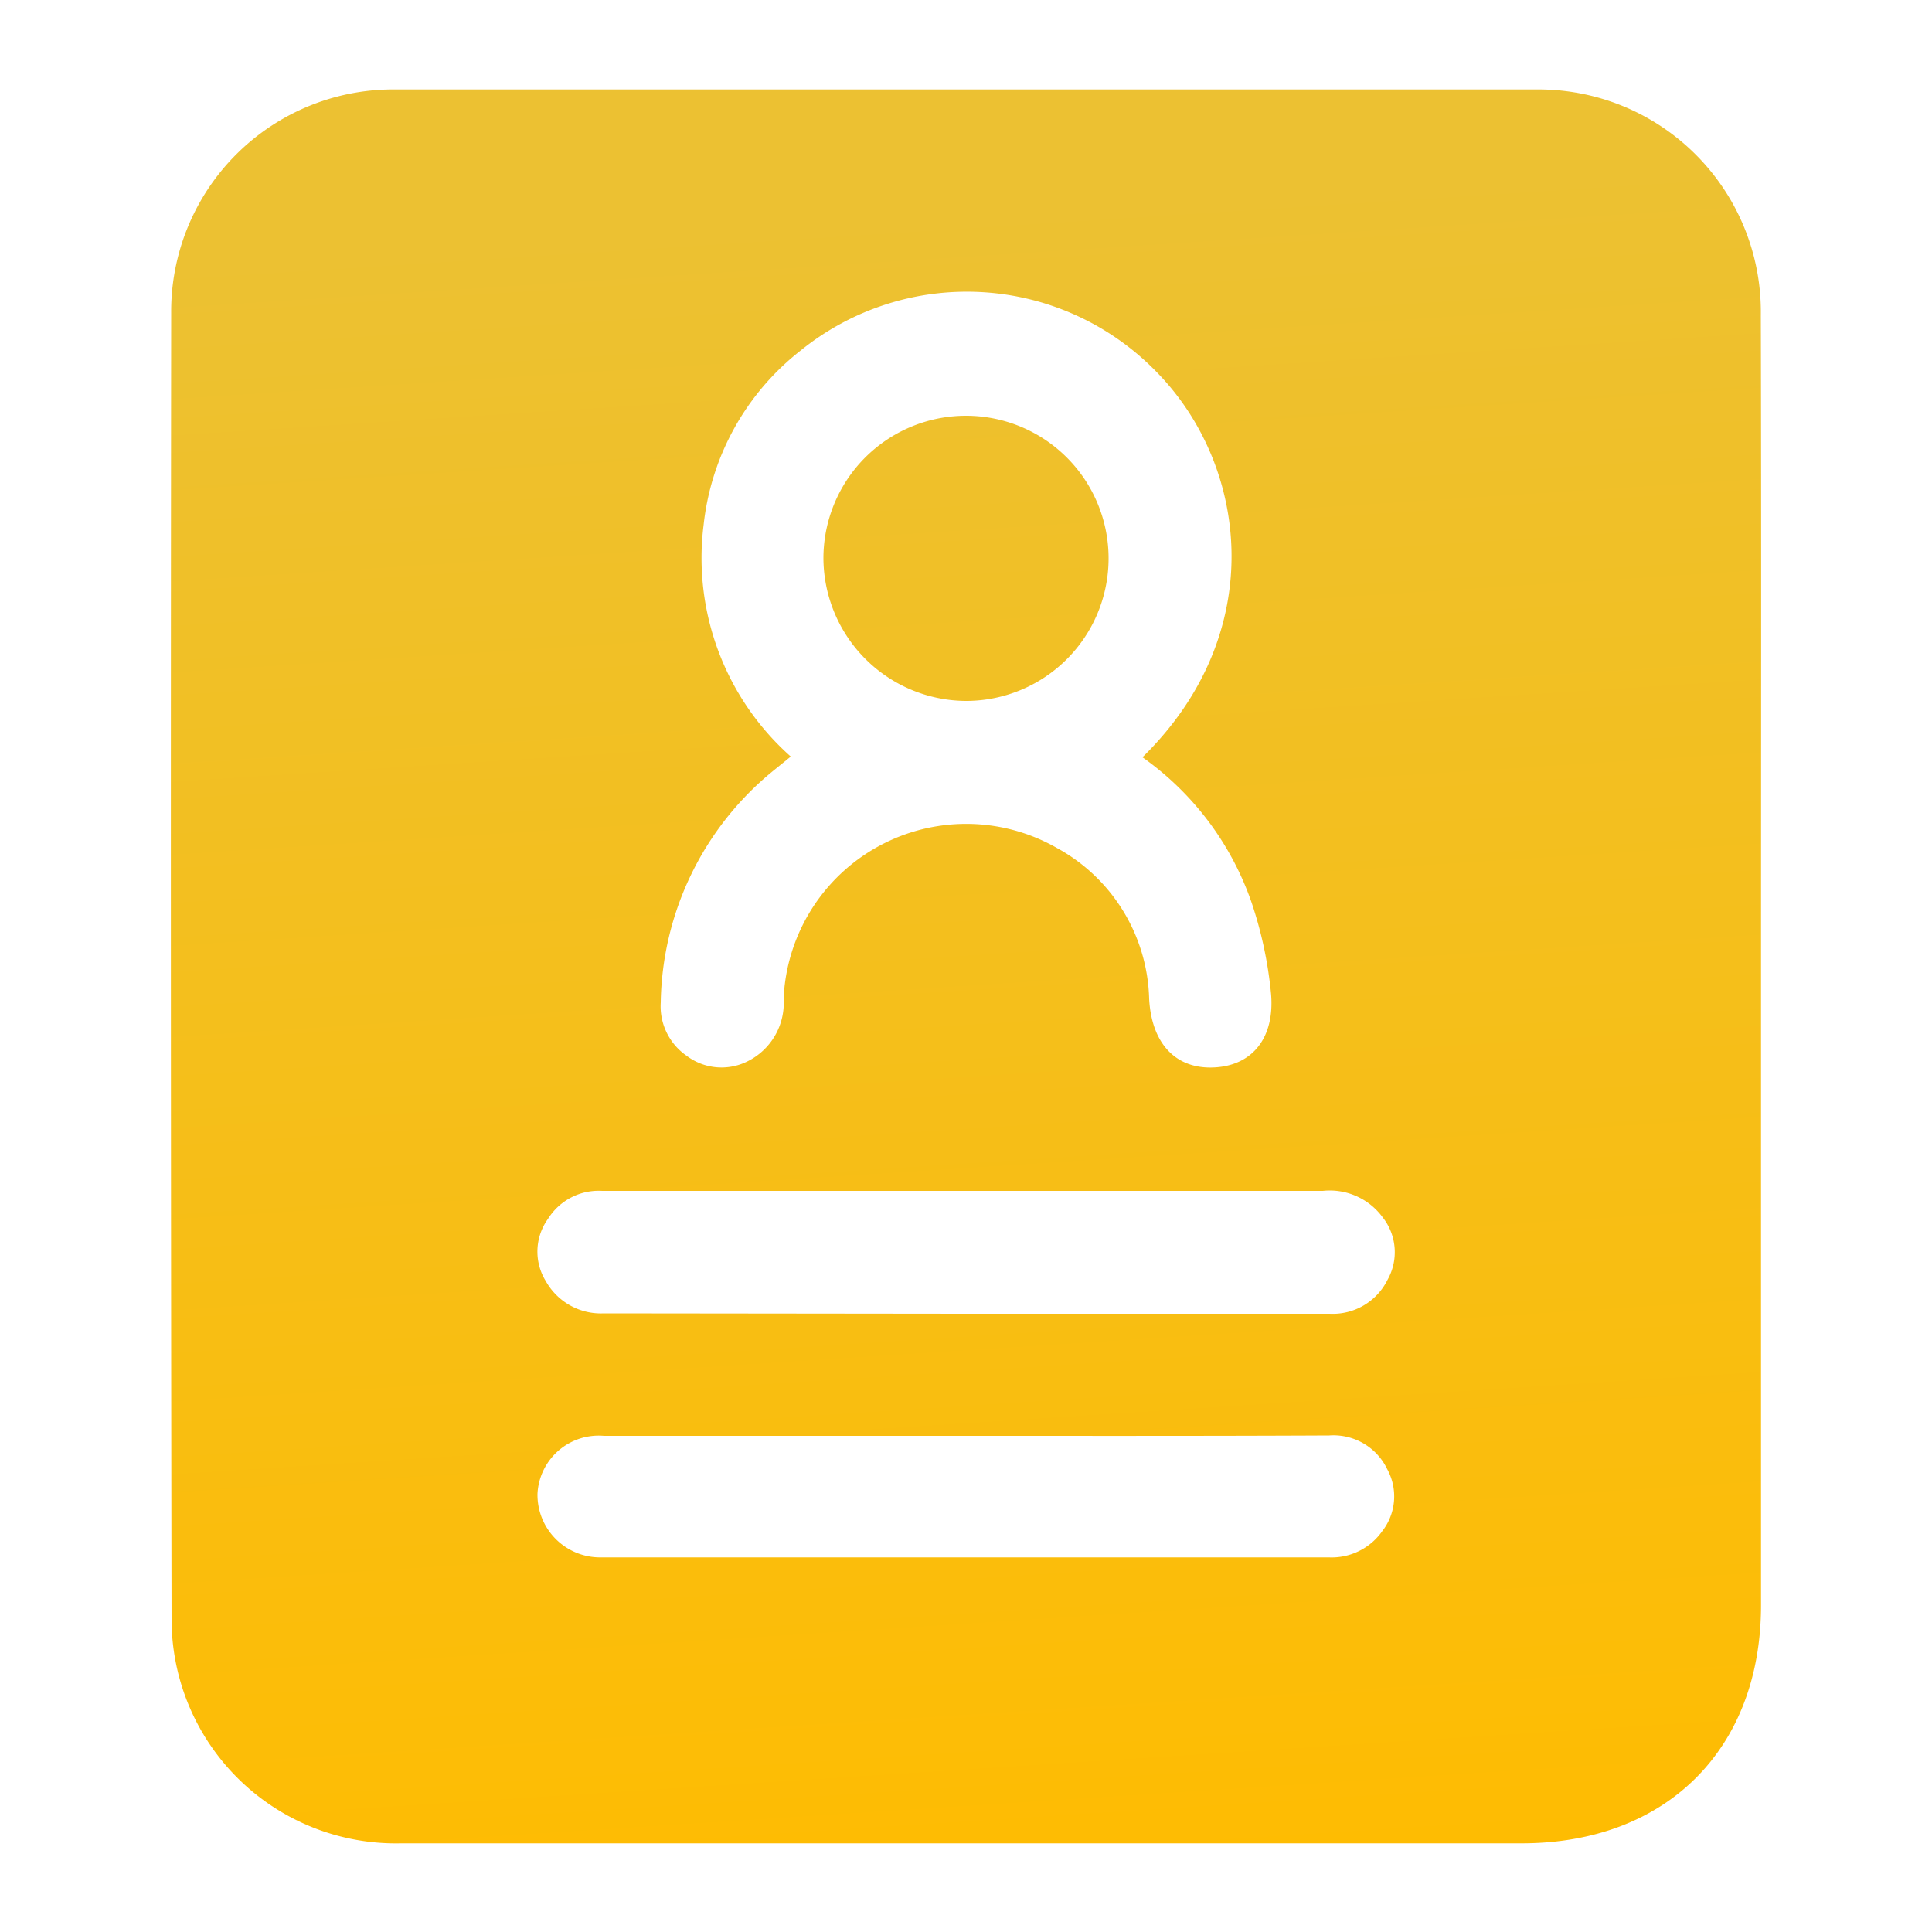 <svg id="Layer_1" data-name="Layer 1" xmlns="http://www.w3.org/2000/svg" xmlns:xlink="http://www.w3.org/1999/xlink" viewBox="0 0 100 100"><defs><style>.cls-1{fill:url(#linear-gradient);}.cls-2{fill:url(#linear-gradient-2);}</style><linearGradient id="linear-gradient" x1="47.5" y1="11.1" x2="53.25" y2="100.33" gradientUnits="userSpaceOnUse"><stop offset="0" stop-color="#ecc132"/><stop offset="1" stop-color="#ffbc00"/></linearGradient><linearGradient id="linear-gradient-2" x1="48.85" y1="11.01" x2="54.59" y2="100.25" xlink:href="#linear-gradient"/></defs><path class="cls-1" d="M91.15,50.09v33c0,7.45-4.91,12.32-12.38,12.32q-29,0-58,0A11.61,11.61,0,0,1,8.88,83.89Q8.82,50,8.86,16.18A11.49,11.49,0,0,1,20.46,4.63q29.53,0,59.08,0A11.51,11.51,0,0,1,91.14,16.3C91.17,27.56,91.15,38.83,91.15,50.09Zm-32-10.91c6.56-6.44,5.45-15.1.72-19.92a13.68,13.68,0,0,0-18.45-1.1,13.27,13.27,0,0,0-5,9,13.74,13.74,0,0,0,4.51,12l-.9.73a15.78,15.78,0,0,0-5.83,12,3.11,3.11,0,0,0,1.33,2.75,3,3,0,0,0,3.13.31,3.37,3.37,0,0,0,1.9-3.26A9.46,9.46,0,0,1,54.72,43.9a9.16,9.16,0,0,1,4.76,7.81c.13,2.31,1.38,3.64,3.37,3.54s3.13-1.55,2.94-3.8a21,21,0,0,0-1-4.71A15.34,15.34,0,0,0,59.11,39.18ZM50.05,74.32H31.26a3.17,3.17,0,0,0-3.44,3A3.24,3.24,0,0,0,31,80.61c.39,0,.78,0,1.18,0H65c1.26,0,2.52,0,3.78,0a3.2,3.2,0,0,0,2.76-1.35,2.93,2.93,0,0,0,.26-3.22,3.08,3.08,0,0,0-3-1.74C62.57,74.33,56.31,74.32,50.05,74.32ZM49.94,68H68.82a3.16,3.16,0,0,0,3-1.76A2.91,2.91,0,0,0,71.56,63a3.39,3.39,0,0,0-3.09-1.36H31.17a3.09,3.09,0,0,0-2.8,1.44,2.9,2.9,0,0,0-.12,3.23,3.27,3.27,0,0,0,3,1.67Z"/><path class="cls-2" d="M42.62,28.89a7.38,7.38,0,1,1,7.32,7.39A7.42,7.42,0,0,1,42.62,28.89Z"/></svg>
